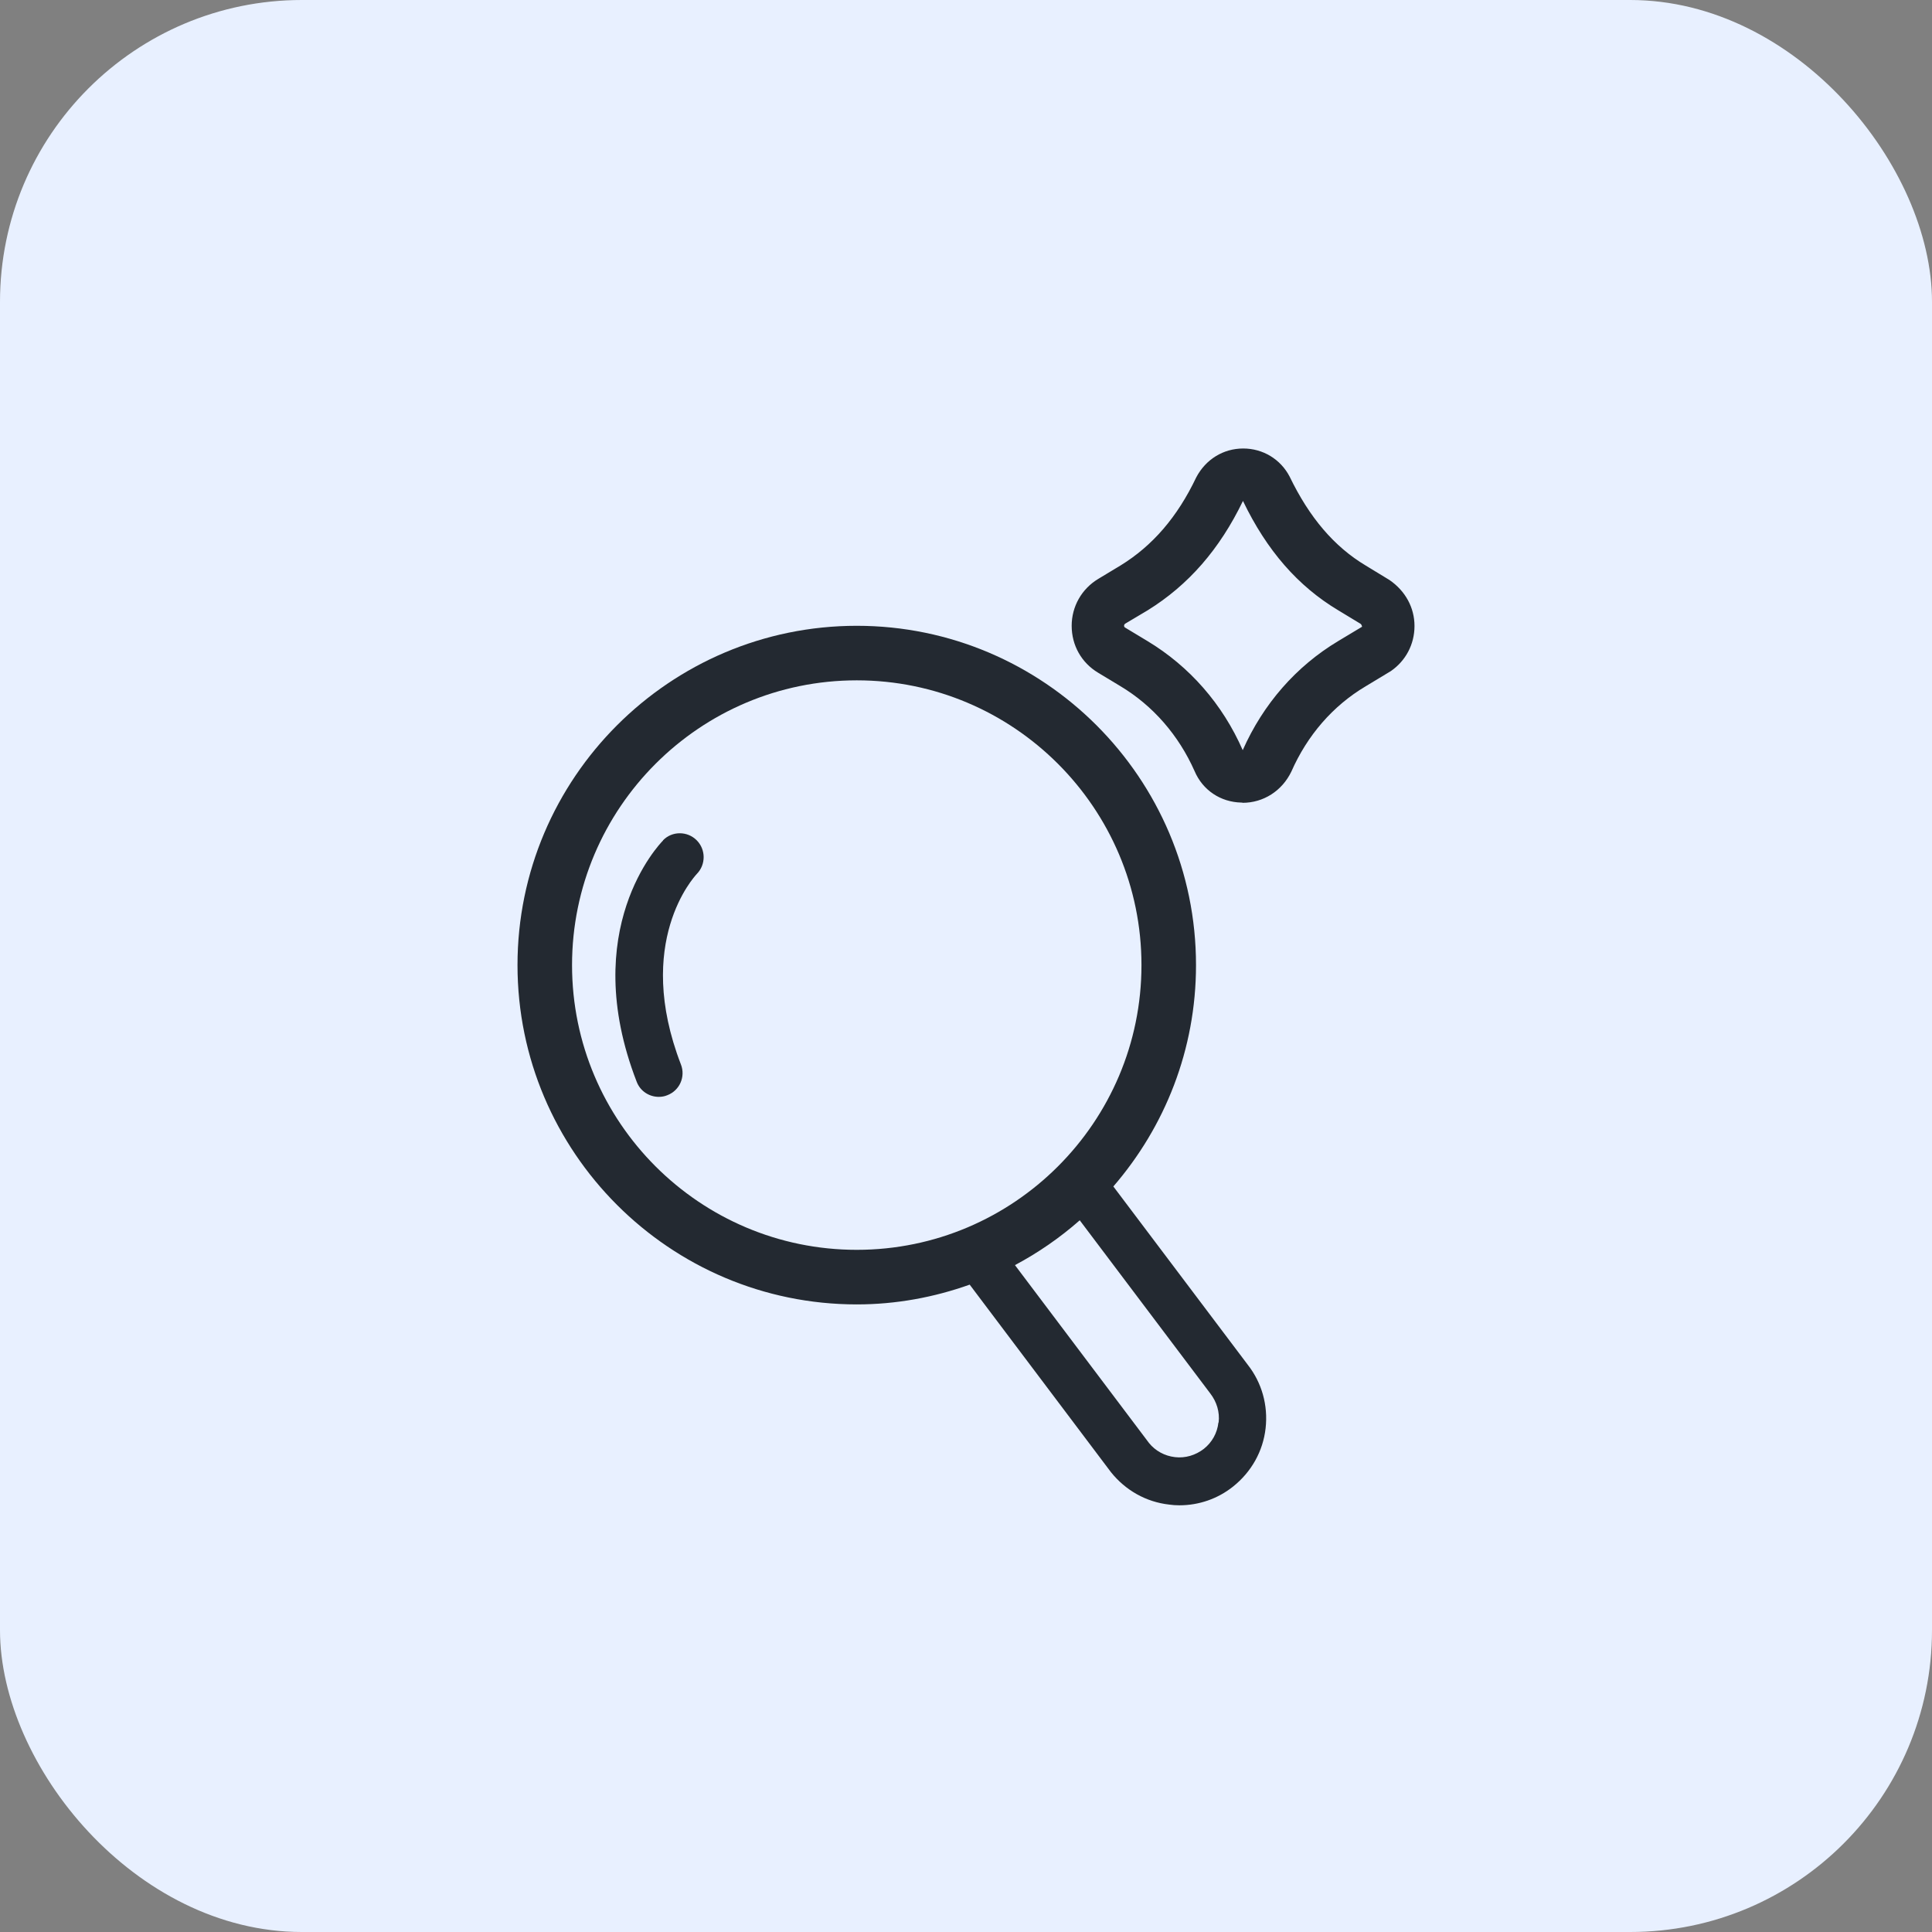 <svg xmlns="http://www.w3.org/2000/svg" width="56" height="56" viewBox="0 0 56 56" fill="none"><rect x="0" y="0" width="56" height="56" fill="#808080" stroke="none"/><rect width="56" height="56" rx="8.75" fill="#E8F0FF"></rect><path d="M36.007 23.063C36.007 23.063 35.986 23.063 35.98 23.063C35.462 23.049 35.013 22.752 34.812 22.269C34.336 21.184 33.562 20.3 32.575 19.713L31.933 19.326C31.512 19.071 31.263 18.629 31.263 18.139C31.263 17.648 31.518 17.199 31.94 16.944L32.582 16.557C33.549 15.963 34.288 15.1 34.854 13.918V13.898C35.089 13.463 35.538 13.193 36.035 13.193C36.532 13.193 36.974 13.463 37.202 13.898C37.789 15.12 38.528 15.984 39.481 16.55L40.171 16.971C40.572 17.248 40.8 17.676 40.8 18.132C40.8 18.587 40.579 19.016 40.206 19.271L39.488 19.706C38.5 20.294 37.733 21.184 37.25 22.269C37.022 22.752 36.539 23.056 36.021 23.056L36.007 23.063ZM35.855 14.416C35.192 15.79 34.315 16.805 33.162 17.517L32.52 17.904C32.402 17.973 32.389 18.076 32.389 18.132C32.389 18.187 32.402 18.291 32.52 18.36L33.162 18.746C34.343 19.451 35.275 20.515 35.848 21.82C35.862 21.854 35.897 21.937 36.007 21.937C36.076 21.937 36.173 21.903 36.221 21.806C36.788 20.521 37.713 19.458 38.901 18.746L39.591 18.332C39.66 18.284 39.674 18.187 39.674 18.132C39.674 18.076 39.66 17.98 39.564 17.911L38.901 17.51C37.761 16.826 36.877 15.811 36.2 14.395C36.166 14.326 36.083 14.312 36.035 14.312C35.986 14.312 35.91 14.326 35.862 14.409L35.855 14.416Z" fill="#232931"></path><path d="M36.007 23.263H35.98C35.379 23.25 34.861 22.904 34.626 22.352C34.163 21.309 33.418 20.452 32.471 19.886L31.829 19.499C31.346 19.209 31.063 18.705 31.063 18.139C31.063 17.579 31.353 17.068 31.836 16.778L32.478 16.391C33.411 15.818 34.129 14.982 34.674 13.836C34.951 13.311 35.462 13 36.035 13C36.608 13 37.119 13.311 37.381 13.815C37.955 15.003 38.673 15.846 39.584 16.391L40.275 16.812C40.738 17.13 41 17.614 41 18.145C41 18.677 40.745 19.154 40.316 19.451L39.584 19.893C38.631 20.459 37.892 21.316 37.43 22.366C37.16 22.925 36.622 23.27 36.014 23.27L36.007 23.263ZM36.028 13.394C35.607 13.394 35.227 13.622 35.033 13.995C34.447 15.224 33.68 16.115 32.679 16.73L32.036 17.116C31.67 17.337 31.456 17.717 31.456 18.139C31.456 18.56 31.67 18.94 32.029 19.161L32.672 19.548C33.687 20.155 34.488 21.074 34.985 22.193C35.158 22.6 35.538 22.856 35.973 22.863L35.993 23.063V22.863C36.442 22.863 36.85 22.607 37.043 22.193C37.533 21.074 38.334 20.155 39.356 19.541L40.075 19.106C40.385 18.892 40.572 18.525 40.572 18.132C40.572 17.738 40.379 17.372 40.033 17.137L39.349 16.723C38.369 16.136 37.596 15.238 36.995 13.988C36.801 13.622 36.422 13.394 36.007 13.394H36.028ZM36.007 22.138C35.883 22.138 35.738 22.089 35.655 21.903C35.096 20.639 34.198 19.61 33.052 18.926L32.409 18.539C32.264 18.456 32.181 18.304 32.181 18.139C32.181 17.973 32.264 17.828 32.409 17.738L33.059 17.351C34.177 16.661 35.033 15.673 35.676 14.333V14.319C35.821 14.064 36.242 14.078 36.366 14.319C37.029 15.7 37.886 16.695 38.99 17.351L39.653 17.752C39.791 17.849 39.861 17.987 39.861 18.139C39.861 18.194 39.847 18.387 39.695 18.498L38.99 18.919C37.844 19.61 36.946 20.632 36.394 21.889C36.325 22.041 36.18 22.131 36 22.138H36.007ZM36.028 14.52C35.351 15.922 34.447 16.958 33.266 17.69L32.617 18.076C32.617 18.076 32.582 18.097 32.582 18.132C32.582 18.173 32.596 18.18 32.617 18.194L33.259 18.581C34.474 19.313 35.434 20.404 36.021 21.744C36.615 20.404 37.568 19.313 38.79 18.581L39.481 18.166C39.467 18.104 39.446 18.09 39.439 18.083L38.79 17.69C37.623 16.992 36.718 15.956 36.028 14.52Z" fill="#232931"></path><path d="M36.166 39.557L32.271 34.39C33.763 32.664 34.667 30.426 34.667 27.974C34.667 22.552 30.255 18.139 24.834 18.139C19.413 18.139 15 22.552 15 27.974C15 33.396 19.413 37.809 24.834 37.809C25.98 37.809 27.078 37.602 28.107 37.236L32.202 42.672C32.623 43.197 33.217 43.535 33.887 43.611C33.984 43.625 34.08 43.632 34.184 43.632C34.75 43.632 35.296 43.445 35.745 43.086C36.27 42.665 36.608 42.071 36.684 41.401C36.76 40.731 36.573 40.075 36.166 39.557ZM16.581 27.974C16.581 23.422 20.283 19.72 24.834 19.72C29.384 19.72 33.086 23.422 33.086 27.974C33.086 32.526 29.384 36.227 24.834 36.227C20.283 36.227 16.581 32.526 16.581 27.974ZM35.316 41.235C35.282 41.539 35.13 41.808 34.895 41.995C34.654 42.181 34.357 42.271 34.06 42.236C33.756 42.202 33.486 42.05 33.307 41.829L29.419 36.67C30.096 36.31 30.724 35.875 31.297 35.371L35.082 40.392C35.268 40.634 35.358 40.931 35.323 41.228L35.316 41.235Z" fill="#232931"></path><path d="M19.219 24.362C19.116 24.465 16.747 26.938 18.453 31.351C18.556 31.628 18.819 31.793 19.095 31.793C19.178 31.793 19.261 31.78 19.344 31.745C19.703 31.607 19.875 31.206 19.737 30.854C18.37 27.311 20.117 25.419 20.2 25.329C20.462 25.059 20.462 24.624 20.193 24.355C19.924 24.085 19.482 24.085 19.219 24.355V24.362Z" fill="#232931"></path></svg>